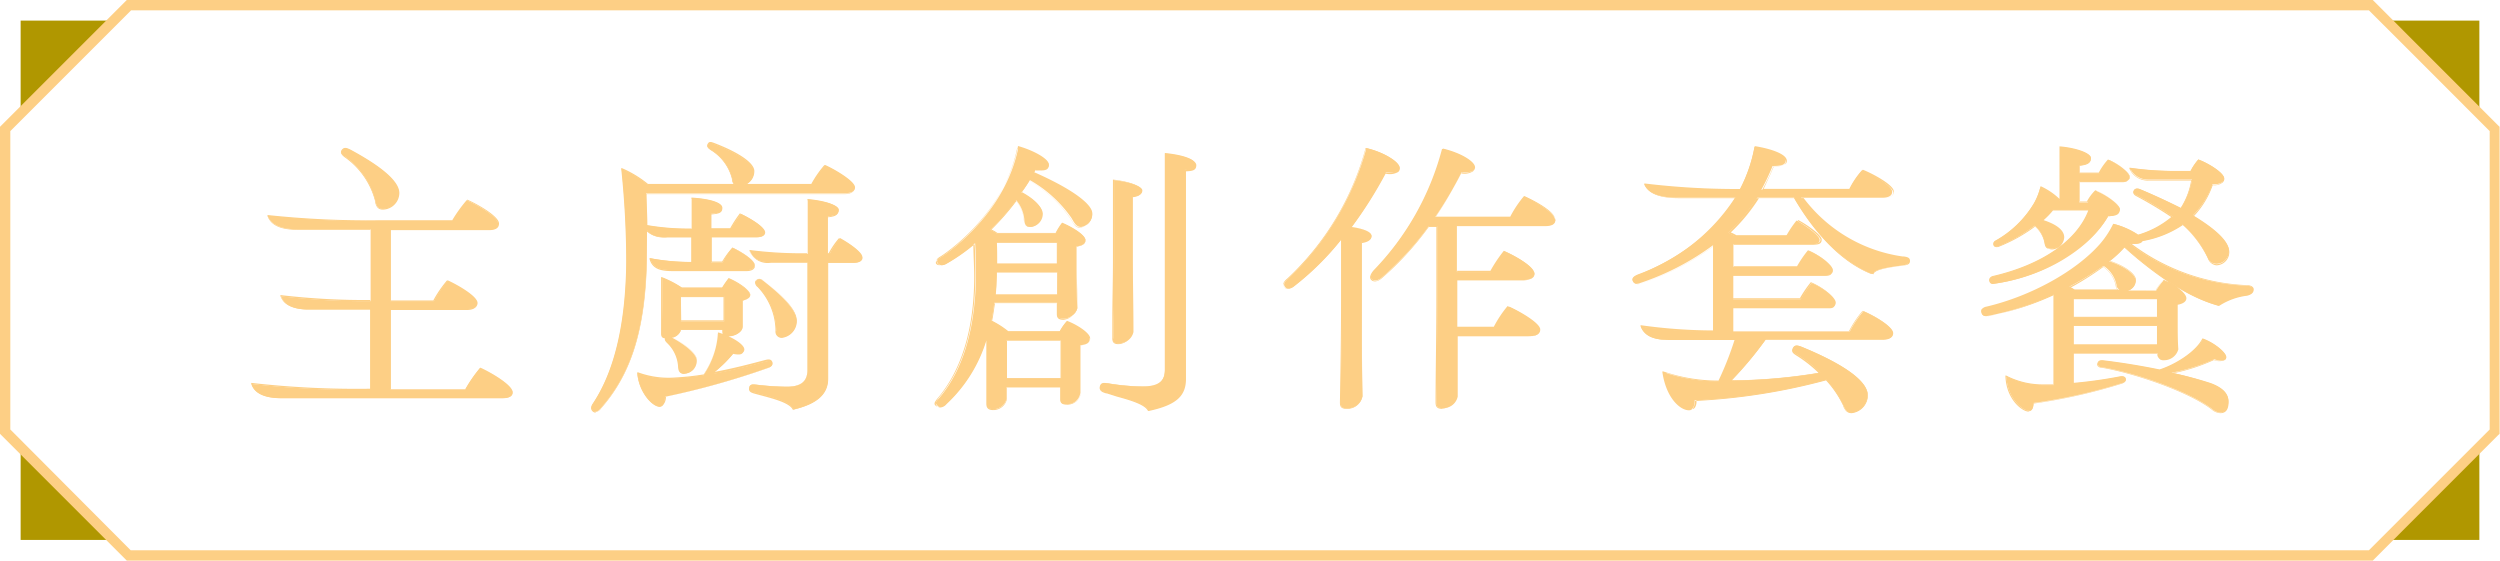 <svg xmlns="http://www.w3.org/2000/svg" viewBox="0 0 242.33 54.34"><defs><style>.cls-1{fill:#b09700;}.cls-2{fill:#fdcf85;}</style></defs><g id="圖層_2" data-name="圖層 2"><g id="G"><polygon class="cls-1" points="11 2 2 11 2 2 11 2"/><polygon class="cls-1" points="11 52.34 2 52.34 2 43.34 11 52.34"/><path class="cls-1" d="M240.33,43.34v9h-9C234.85,48.82,236.81,46.85,240.33,43.34Z"/><path class="cls-1" d="M240.33,2v9c-3.52-3.51-5.48-5.48-9-9Z"/><path class="cls-2" d="M49.68,38c0,.39-.34.59-1,.59H27.25c-1.2,0-2.54-.28-2.85-1.37a91.61,91.61,0,0,0,11.51.56V30h-6c-1,0-2.32-.22-2.66-1.28a70.18,70.18,0,0,0,8.69.47V22.23h-7c-1.2,0-2.57-.2-3-1.32a89.72,89.72,0,0,0,10.86.5h7a13.9,13.9,0,0,1,1.43-2c1.06.45,3.05,1.62,3.05,2.27,0,.39-.28.59-1,.59H37.84v6.91h4.23a11.8,11.8,0,0,1,1.34-2c1,.45,2.88,1.54,2.88,2.19,0,.36-.33.58-.92.58H37.84v7.79h7.28a14.62,14.62,0,0,1,1.45-2.1C47.83,36.22,49.68,37.37,49.68,38ZM33.19,14.53c.19-.23.42-.15.73,0,2.6,1.4,4.73,2.94,4.73,4.18a1.59,1.59,0,0,1-1.54,1.54c-.48,0-.62-.31-.7-.68a7.56,7.56,0,0,0-3-4.42C33.11,15,33,14.75,33.19,14.53Z"/><path class="cls-2" d="M48.73,38.6H27.25c-1.14,0-2.57-.25-2.9-1.41l0-.07h.07a90.56,90.56,0,0,0,11.46.56V30h-6c-.85,0-2.34-.17-2.7-1.32l0-.07h.08a70,70,0,0,0,8.63.47V22.28H28.93c-1.09,0-2.59-.14-3-1.35l0-.08h.08a91.86,91.86,0,0,0,10.86.5h7a14,14,0,0,1,1.42-2l0,0h0c.91.39,3.08,1.59,3.08,2.32,0,.43-.32.64-1,.64H37.89v6.81H42a11.08,11.08,0,0,1,1.33-1.94l0,0h0c.91.41,2.91,1.54,2.91,2.24,0,.39-.36.63-1,.63H37.89v7.69h7.2a13.25,13.25,0,0,1,1.45-2.09l0,0h0c1.27.59,3.14,1.75,3.14,2.37C49.73,38.25,49.56,38.6,48.73,38.6ZM24.47,37.24c.35,1,1.7,1.26,2.78,1.26H48.73q.9,0,.9-.54c0-.54-1.76-1.66-3-2.26a13.56,13.56,0,0,0-1.43,2.06v0H37.79V29.9h7.58c.55,0,.87-.2.87-.53,0-.61-1.81-1.68-2.82-2.13a11.45,11.45,0,0,0-1.31,1.93v0H37.79v-7h9.54c.8,0,.9-.29.9-.54,0-.57-1.78-1.7-3-2.21a14.61,14.61,0,0,0-1.4,2v0h-7A92.48,92.48,0,0,1,26,21c.46,1.08,1.88,1.21,2.91,1.21h7v7h-.05a69.64,69.64,0,0,1-8.61-.47c.38,1,1.78,1.18,2.58,1.18H36v7.89h-.05A92.21,92.21,0,0,1,24.47,37.24ZM37.11,20.32c-.51,0-.66-.35-.75-.72l0-.1a7.5,7.5,0,0,0-3-4.29c-.2-.17-.3-.3-.31-.43a.39.39,0,0,1,.11-.29h0c.23-.26.49-.14.79,0,3.16,1.7,4.76,3.12,4.76,4.22A1.63,1.63,0,0,1,37.11,20.32Zm-3.65-5.88a.29.29,0,0,0-.23.12h0a.28.28,0,0,0-.09.21c0,.1.1.22.28.36a7.63,7.63,0,0,1,3,4.35l0,.1c.09.39.23.64.65.64a1.55,1.55,0,0,0,1.49-1.49c0-1.05-1.63-2.48-4.71-4.13A1,1,0,0,0,33.46,14.44Z"/><path class="cls-2" d="M62.67,25.58c-.19,6.67-1.62,10.81-4.45,14-.31.37-.53.39-.73.23s-.19-.39,0-.7c2.21-3.31,3.19-8,3.25-13.75a86.52,86.52,0,0,0-.48-9,11,11,0,0,1,2.52,1.54h8.46c-.2-.11-.23-.3-.25-.53a4.58,4.58,0,0,0-2.1-2.85c-.2-.15-.4-.28-.25-.54s.33-.14.64,0c2.38.93,3.78,1.91,3.78,2.66a1.36,1.36,0,0,1-.9,1.29h6.5A10.41,10.41,0,0,1,80,16c1,.45,2.88,1.57,2.88,2.16,0,.36-.33.56-.92.56H62.62c.05,1.06.08,2.12.08,3.13a24,24,0,0,0,4.37.34v-3c1.85.11,2.91.5,2.91.95s-.36.53-1.06.59V22.2h1.9a11,11,0,0,1,1-1.46c.84.39,2.35,1.26,2.35,1.79,0,.28-.25.45-.75.45H68.92v2.44h1.14A7.5,7.5,0,0,1,71,24c.84.39,2.16,1.2,2.16,1.71,0,.27-.25.47-.76.47H65.25c-1,0-1.93-.05-2.24-1.15a20.45,20.45,0,0,0,4.06.37V23H64.72c-.84,0-1.63-.08-2-.67C62.7,23.46,62.7,24.55,62.67,25.58ZM74.35,35.69a77.65,77.65,0,0,1-9.89,2.77c0,.45-.16,1-.58.93-.7-.06-1.94-1.43-2.1-3.22a8.62,8.62,0,0,0,3.61.5,28,28,0,0,0,2.8-.3,8.27,8.27,0,0,0,1.4-4c1.43.45,2.46,1.18,2.46,1.6s-.36.45-1,.33a12.13,12.13,0,0,1-2,1.94c1.9-.34,3.81-.84,5.07-1.18.33-.08.59-.14.7.14S74.66,35.58,74.35,35.69ZM72,29.14V30c0,.56,0,1.15,0,1.68,0,.34-.5.87-1.31.87-.48,0-.53-.2-.53-.47v-.15H66c0,.29-.34.65-.87.79,1.23.67,2.41,1.57,2.41,2.27a1.25,1.25,0,0,1-1.18,1.23c-.39,0-.53-.22-.56-.62a3.53,3.53,0,0,0-1.09-2.38c-.17-.17-.25-.3-.17-.45-.34,0-.39-.16-.39-.44,0-1,.05-1.85.05-2.86V26.93a9.73,9.73,0,0,1,1.94,1H70a9.62,9.62,0,0,1,.64-.92c.84.34,2,1.09,2.07,1.54C72.78,28.83,72.47,29,72,29.14Zm-6,2h4.2V28.75H66Zm17.61-6.19c0,.34-.28.51-.76.51h-2.6V36.7c0,1.32-.84,2.38-3.33,3-.31-.82-2.3-1.24-3.73-1.63-.39-.11-.59-.19-.53-.53s.34-.28.67-.25a27.56,27.56,0,0,0,2.94.2c1.54,0,2-.68,2-1.66V25.42H74.71c-.89,0-1.73-.2-2-1.12a38.37,38.37,0,0,0,5.6.31V19.34c1.65.14,3,.56,3,1s-.36.56-1.06.64v3.59h.19a7.65,7.65,0,0,1,1-1.49C82.27,23.54,83.59,24.44,83.59,24.91Zm-8.37,7.17a6.33,6.33,0,0,0-1.77-4.34c-.19-.2-.33-.42-.11-.62s.42-.11.73.14c1.79,1.41,3.11,2.75,3.11,3.81A1.61,1.61,0,0,1,75.8,32.7.55.55,0,0,1,75.22,32.08Z"/><path class="cls-2" d="M57.73,40a.45.45,0,0,1-.27-.11c-.22-.2-.22-.45,0-.77,2.09-3.13,3.18-7.74,3.24-13.72a87.52,87.52,0,0,0-.48-9V16.3l.07,0a10.55,10.55,0,0,1,2.52,1.53h8.3a.78.78,0,0,1-.16-.47,4.55,4.55,0,0,0-2.08-2.82c-.19-.14-.43-.31-.27-.6s.4-.16.71-.05c2.42.94,3.81,1.93,3.81,2.7a1.43,1.43,0,0,1-.71,1.24h6.23A10.4,10.4,0,0,1,79.91,16l0,0h0c.78.36,2.91,1.54,2.91,2.21,0,.39-.34.61-1,.61H62.67c0,1,.08,2,.08,3a23.67,23.67,0,0,0,4.27.33v-3h0c1.83.11,3,.49,3,1s-.36.57-1.06.64v1.33h1.82a11.57,11.57,0,0,1,.94-1.44l0,0,0,0c.83.38,2.38,1.26,2.38,1.83,0,.19-.1.5-.8.5H69v2.34H70A7.67,7.67,0,0,1,71,24l0,0h0c.84.4,2.18,1.22,2.18,1.76,0,.32-.3.52-.81.52H65.25c-1,0-2-.09-2.29-1.18l0-.08H63a21.11,21.11,0,0,0,4,.37V23h-2.3a2.54,2.54,0,0,1-2-.57c0,1.09,0,2.13,0,3.13h0c-.19,6.51-1.52,10.71-4.46,14.06a.8.8,0,0,1-.5.33Zm2.62-23.54a85.79,85.79,0,0,1,.47,8.94c-.06,6.08-1.13,10.59-3.26,13.77-.26.37-.15.54,0,.64a.32.32,0,0,0,.21.09h0c.13,0,.27-.1.43-.3,2.92-3.33,4.25-7.51,4.44-14h0c0-1,0-2.12,0-3.27v-.17l.09.14c.36.54,1,.65,2,.65h2.4v2.54h-.05a21.16,21.16,0,0,1-4-.35c.31.95,1.17,1,2.17,1h7.19c.45,0,.71-.16.71-.42,0-.46-1.21-1.23-2.09-1.65a7.34,7.34,0,0,0-1,1.36l0,0H68.87V22.93h4.5c.26,0,.71-.05.71-.4s-1.39-1.3-2.29-1.73a11.25,11.25,0,0,0-.93,1.42v0h-2V20.72h0c.68,0,1-.24,1-.54s-.87-.77-2.81-.9v3h-.05a23.82,23.82,0,0,1-4.38-.34h0v0c0-1,0-2.09-.08-3.13v-.05H81.91c.32,0,.87-.07.87-.51S81,16.55,80,16.07a10.93,10.93,0,0,0-1.23,1.87v0H71.88l.3-.09A1.33,1.33,0,0,0,73,16.62c0-.72-1.4-1.7-3.75-2.61-.32-.12-.5-.15-.58,0s0,.31.23.46a4.69,4.69,0,0,1,2.13,2.9c0,.21.05.39.22.49l.17.09H62.78A11.05,11.05,0,0,0,60.35,16.45ZM76.87,39.76l0,0c-.26-.68-1.79-1.08-3.13-1.44l-.56-.15c-.4-.11-.63-.21-.57-.59s.45-.31.73-.29a26.32,26.32,0,0,0,2.93.2c1.36,0,2-.51,2-1.61V25.47H74.71a1.88,1.88,0,0,1-2.06-1.16l0-.07h.07a40.53,40.53,0,0,0,5.55.31V19.29h0c1.47.13,3,.52,3,1.09s-.5.62-1.06.69v3.49h.11a7.52,7.52,0,0,1,1-1.47l0,0,0,0c.77.37,2.21,1.29,2.21,1.83,0,.36-.29.56-.81.56H80.28V36.7c0,1.51-1.07,2.48-3.37,3Zm-3.79-2.43c-.23,0-.36.05-.39.22s.1.36.5.48l.55.14c1.35.36,2.87.76,3.19,1.47,2.21-.56,3.25-1.49,3.25-2.94V25.37h2.65c.32,0,.71-.08.71-.46s-1.22-1.29-2.12-1.73a7.73,7.73,0,0,0-1,1.45v0h-.28V21h0c.73-.09,1-.26,1-.59s-1.24-.84-2.89-1v5.26h0a38.61,38.61,0,0,1-5.53-.3c.24.69.85,1,1.94,1h3.64V35.83c0,1.15-.69,1.71-2.1,1.71a26.48,26.48,0,0,1-2.94-.2Zm-9.17,2.11h0c-.74-.06-2-1.46-2.14-3.27v-.08l.08,0a8.57,8.57,0,0,0,3.59.5,24.56,24.56,0,0,0,2.77-.3h0a8.14,8.14,0,0,0,1.38-4v-.06l.06,0c1.38.43,2.5,1.17,2.5,1.64a.36.36,0,0,1-.12.28,1.25,1.25,0,0,1-.94.11,11.52,11.52,0,0,1-1.84,1.79c1.87-.34,3.73-.84,4.86-1.14.32-.08.62-.15.75.17a.31.31,0,0,1,0,.28.77.77,0,0,1-.45.32h0a78.15,78.15,0,0,1-9.86,2.76,1.17,1.17,0,0,1-.27.81A.44.44,0,0,1,63.91,39.44Zm-2.08-3.19c.2,1.69,1.37,3,2.05,3.09a.38.38,0,0,0,.29-.1,1.12,1.12,0,0,0,.25-.78v0h0a81.43,81.43,0,0,0,9.88-2.77h0a.7.7,0,0,0,.4-.27.24.24,0,0,0,0-.2c-.09-.23-.29-.2-.64-.11-1.17.31-3.12.83-5.07,1.18l-.21,0,.17-.12a11.83,11.83,0,0,0,2-1.93l0,0h0a1.17,1.17,0,0,0,.89-.09.25.25,0,0,0,.09-.2c0-.38-1-1.07-2.36-1.53a8.26,8.26,0,0,1-1.41,4v0h0a27,27,0,0,1-2.78.3A8.94,8.94,0,0,1,61.83,36.25Zm4.51,0c-.5,0-.59-.35-.61-.66a3.46,3.46,0,0,0-1.08-2.35c-.13-.13-.25-.28-.2-.44-.31-.05-.37-.21-.37-.49v-.22c0-.88,0-1.71,0-2.64V26.86l.07,0a9.73,9.73,0,0,1,1.93,1H70a9.23,9.23,0,0,1,.63-.91l0,0h0c.84.34,2,1.1,2.1,1.59,0,.26-.25.48-.78.6V30c0,.55,0,1.13,0,1.68a.62.62,0,0,1-.2.46,1.57,1.57,0,0,1-1.16.46c-.54,0-.58-.26-.58-.52v-.1H66a1.08,1.08,0,0,1-.78.75c.66.37,2.33,1.39,2.33,2.26A1.31,1.31,0,0,1,66.34,36.22ZM64.23,27v2.42c0,.93,0,1.76,0,2.64v.22c0,.27,0,.37.34.39h.08l0,.07c-.06.1,0,.21.16.39a3.53,3.53,0,0,1,1.11,2.41c0,.4.18.57.51.57a1.2,1.2,0,0,0,1.13-1.18c0-.58-.89-1.41-2.39-2.23L65,32.65l.13,0c.51-.13.83-.49.83-.74v-.05h4.3V32c0,.24,0,.42.48.42A1.5,1.5,0,0,0,71.8,32a.54.54,0,0,0,.17-.38c0-.55,0-1.13,0-1.69V29.1h0c.49-.11.77-.29.74-.5,0-.4-1.13-1.13-2-1.49a8,8,0,0,0-.62.89l0,0h-4A9.57,9.57,0,0,0,64.23,27ZM75.8,32.75a.6.6,0,0,1-.63-.67v0a6.22,6.22,0,0,0-1.74-4.26.58.58,0,0,1-.24-.43.31.31,0,0,1,.13-.25c.27-.23.56-.05.79.14,2.13,1.66,3.13,2.89,3.13,3.84A1.65,1.65,0,0,1,75.8,32.75Zm-2.22-5.67a.37.37,0,0,0-.21.08.26.26,0,0,0-.09.18c0,.1.06.22.21.37A6.28,6.28,0,0,1,75.26,32v0a.51.51,0,0,0,.53.57,1.56,1.56,0,0,0,1.33-1.58c0-.91-1-2.14-3.09-3.77A.79.79,0,0,0,73.58,27.08Zm-3.35,4.07h-4.3V28.7h4.3Zm-4.2-.1h4.1V28.8H66Z"/><path class="cls-2" d="M99.83,17.46A14,14,0,0,1,99,18.67c1.18.62,2.08,1.4,2.08,2.07A1.28,1.28,0,0,1,99.91,22c-.5,0-.58-.28-.61-.59a3.37,3.37,0,0,0-.79-2A22.5,22.5,0,0,1,96,22.28a3.86,3.86,0,0,1,.65.37h5.68a5.17,5.17,0,0,1,.64-1c1,.39,2.24,1.17,2.24,1.65,0,.33-.28.5-.86.59v2.18c0,1.37,0,2.58.08,3.81a1.4,1.4,0,0,1-1.37,1c-.51,0-.59-.19-.59-.53v-1H96.38c-.08.61-.16,1.2-.27,1.76a8.15,8.15,0,0,1,1.59,1.06h5a5.15,5.15,0,0,1,.7-1c1,.37,2.21,1.18,2.21,1.66s-.33.55-.89.64V35c0,1,0,1.9,0,3.08a1.26,1.26,0,0,1-1.35,1.09c-.47,0-.56-.19-.56-.47V37.51H97.56v1.15a1.3,1.3,0,0,1-1.31,1c-.51,0-.59-.28-.59-.56,0-1.54,0-2.77,0-4.29V32.67a14.29,14.29,0,0,1-3.94,6.47c-.28.28-.59.44-.87.16s-.06-.42.22-.75c2.1-2.49,3.47-6.27,3.53-11.76,0-1,0-2.1-.08-3.22a19.1,19.1,0,0,1-2.8,2c-.31.17-.65.2-.82-.06s0-.39.4-.64c2.12-1.4,6.35-5.18,7.42-10.61,1.51.42,2.94,1.23,2.94,1.76s-.54.56-1.29.45c-.06.11-.11.22-.17.31,3.33,1.45,5.66,3,5.66,4A1.25,1.25,0,0,1,104.79,22c-.48,0-.68-.45-.93-.87A12.33,12.33,0,0,0,99.83,17.46Zm2.66,11.12V26.37H96.58v.34c0,.64,0,1.28-.11,1.87Zm0-5.12H96.58c0,.58,0,1.34,0,2.12h5.88Zm.36,9.54H97.56v3.7h5.29Zm10.06-18.17c1.73.17,2.93.59,2.93,1.07,0,.33-.36.53-1,.56V36.73c0,1.57-.81,2.46-3.53,3.05-.34-.73-2.13-1.12-4.12-1.74-.42-.13-.67-.19-.58-.58s.39-.37.72-.31a21.54,21.54,0,0,0,3.36.31c1.77,0,2.22-.62,2.22-1.63Zm-5,18c0-2.24.08-4.79.08-7.61V17.46c1.32.15,2.74.57,2.74,1,0,.31-.25.53-.92.59v5.82c0,2.47.06,5,.06,7.31a1.4,1.4,0,0,1-1.41,1.09C108,33.31,107.87,33.12,107.87,32.78Z"/><path class="cls-2" d="M111.28,39.84l0,0c-.26-.58-1.55-1-3-1.39l-1-.32-.07,0c-.37-.12-.64-.21-.55-.62s.56-.39.78-.35a22.26,22.26,0,0,0,3.35.31c1.8,0,2.17-.63,2.17-1.58v-21h0c1.81.18,3,.62,3,1.12s-.35.57-1,.6V36.73c0,1.7-1,2.54-3.57,3.1Zm-4.22-2.67a.37.37,0,0,0-.41.3c-.07.32.11.38.49.5l.07,0,1,.31c1.54.46,2.77.82,3.09,1.41,2.51-.55,3.45-1.36,3.45-3V16.41h0c.36,0,1-.11,1-.51s-1.16-.84-2.83-1V35.83c0,1.19-.66,1.68-2.27,1.68a22.71,22.71,0,0,1-3.37-.31ZM96.25,39.75c-.58,0-.64-.35-.64-.61v-.59c0-1.27,0-2.38,0-3.7V33a14.07,14.07,0,0,1-3.86,6.17.9.9,0,0,1-.59.33h0a.47.47,0,0,1-.35-.16c-.23-.23,0-.51.22-.82,2.28-2.71,3.47-6.66,3.52-11.73,0-1,0-2.05-.08-3.12a17.6,17.6,0,0,1-2.73,1.9c-.38.21-.71.18-.88-.07a.38.38,0,0,1-.07-.26c0-.16.22-.29.48-.45.62-.41,6.15-4.21,7.4-10.58v-.06l0,0c1.44.4,3,1.22,3,1.81a.43.43,0,0,1-.15.33,1.55,1.55,0,0,1-1.15.17,2.36,2.36,0,0,1-.13.23c3.53,1.55,5.64,3.06,5.64,4a1.3,1.3,0,0,1-1.17,1.34c-.45,0-.66-.36-.88-.75l-.09-.14a12.48,12.48,0,0,0-4-3.66c-.26.43-.49.78-.73,1.12,1.28.68,2,1.46,2,2.09A1.32,1.32,0,0,1,99.91,22c-.53,0-.63-.3-.66-.63a3.31,3.31,0,0,0-.73-1.88,24.19,24.19,0,0,1-2.41,2.76,3.94,3.94,0,0,1,.57.33h5.64a6.26,6.26,0,0,1,.63-1l0,0,0,0c.92.38,2.27,1.18,2.27,1.7,0,.35-.26.53-.86.63v2.14c0,.94,0,1.8,0,2.64l0,1.17A1.46,1.46,0,0,1,103.08,31c-.53,0-.64-.22-.64-.58v-1h-6c-.08.55-.16,1.13-.27,1.68a8.3,8.3,0,0,1,1.56,1h5a4.79,4.79,0,0,1,.7-1l0,0,0,0c.94.35,2.24,1.17,2.24,1.7,0,.36-.29.58-.89.68V35c0,1,0,1.9,0,3.08a1.32,1.32,0,0,1-1.4,1.14c-.53,0-.61-.25-.61-.52V37.56H97.61v1.1A1.35,1.35,0,0,1,96.25,39.75Zm-.49-7.42v2.52c0,1.32,0,2.43,0,3.71v.58c0,.25.06.51.54.51a1.24,1.24,0,0,0,1.26-1v-1.2h5.39v1.26c0,.22,0,.42.51.42a1.21,1.21,0,0,0,1.3-1c0-1.17,0-2.06,0-3.08V33.47h0c.58-.09.86-.28.86-.59s-1.17-1.22-2.15-1.6a4.57,4.57,0,0,0-.67.95l0,0H97.67a8.62,8.62,0,0,0-1.59-1.06h0v0c.11-.57.2-1.18.28-1.76v0h6.2V30.4c0,.33.08.48.54.48a1.34,1.34,0,0,0,1.32-1l0-1.17c0-.84-.05-1.7-.05-2.64V23.86h0c.58-.09.82-.25.82-.54S104,22.16,103,21.73a4.94,4.94,0,0,0-.62.94v0H96.64a3.94,3.94,0,0,0-.64-.36l-.07,0,.06-.05a23.27,23.27,0,0,0,2.48-2.86l0-.05,0,.05a3.44,3.44,0,0,1,.8,2c0,.29.09.54.56.54a1.23,1.23,0,0,0,1.16-1.18c0-.6-.77-1.36-2-2l0,0,0-.05c.26-.36.51-.74.79-1.2l0,0,0,0a12.48,12.48,0,0,1,4,3.72l.09.15c.22.37.4.69.8.69a1.2,1.2,0,0,0,1.07-1.24c0-.92-2.16-2.44-5.63-4l-.06,0,0-.05a2.72,2.72,0,0,0,.16-.3l0,0h0a1.47,1.47,0,0,0,1.12-.15.3.3,0,0,0,.12-.25c0-.48-1.33-1.27-2.86-1.7-1.27,6.38-6.8,10.18-7.43,10.59-.23.15-.4.27-.43.39a.3.3,0,0,0,0,.19c.17.24.5.17.75,0a17.86,17.86,0,0,0,2.79-2l.08-.06v.1c0,1.1.08,2.22.08,3.22,0,5.1-1.24,9.07-3.54,11.79-.28.34-.39.53-.23.69a.38.38,0,0,0,.28.13h0a.81.81,0,0,0,.52-.3,14.13,14.13,0,0,0,3.94-6.45Zm7.14,4.42H97.51V33h5.39Zm-5.29-.1h5.19v-3.6H97.61Zm10.81-3.29c-.5,0-.6-.22-.6-.58h0c0-.61,0-1.25,0-1.91,0-1.71.06-3.65.06-5.7V17.41h0c1.36.14,2.79.57,2.79,1.08,0,.36-.31.58-.92.63v5.78c0,1.25,0,2.53,0,3.76s0,2.41,0,3.55A1.43,1.43,0,0,1,108.42,33.36Zm-.5-.58h0c0,.33.07.48.5.48a1.35,1.35,0,0,0,1.36-1c0-1.14,0-2.31,0-3.55s0-2.51,0-3.76V19h0c.59-.05.87-.23.87-.54s-1.18-.82-2.64-1v7.65c0,2,0,4-.06,5.7C107.93,31.53,107.92,32.17,107.92,32.78Zm-5.38-4.15H96.41v-.05c0-.57.08-1.21.11-1.82v-.44h6Zm-6-.1h5.92V26.42H96.63v.34C96.6,27.36,96.58,28,96.52,28.53Zm6-2.9h-6v-.05c0-.79,0-1.53,0-2.12v-.05h6Zm-5.88-.09h5.78v-2H96.63C96.66,24.08,96.66,24.78,96.66,25.54Z"/><path class="cls-2" d="M132,23.43V28.8c0,3.34,0,6.56.06,9.61a1.46,1.46,0,0,1-1.49,1.17c-.53,0-.61-.19-.61-.58,0-3,.11-6.28.11-10.17V23.12a26.67,26.67,0,0,1-4.62,4.59c-.34.25-.7.37-.9.09s0-.48.31-.79a27.28,27.28,0,0,0,7.59-12.65c1.6.36,3.22,1.31,3.22,1.9,0,.36-.53.56-1.34.42A40.56,40.56,0,0,1,131,22c1.12.16,1.94.47,1.94.86S132.59,23.34,132,23.43Zm18.76-2.13c0,.42-.31.62-1,.62h-8.54v4.45h3.31a13.66,13.66,0,0,1,1.31-2c1,.42,2.89,1.48,2.89,2.13,0,.42-.37.64-1,.64h-6.47v4.59h3.7a11.38,11.38,0,0,1,1.34-2c1.09.48,3,1.6,3,2.21,0,.42-.36.64-1,.64h-7c0,2.11,0,4.15,0,5.86a1.42,1.42,0,0,1-1.48,1.12c-.51,0-.59-.23-.59-.59.05-2.8.08-6.25.08-10.25v-6.8h-.81a29.54,29.54,0,0,1-4.59,5c-.34.28-.7.36-.93.14s0-.56.23-.84a27.11,27.11,0,0,0,6.66-11.82c1.76.42,3.11,1.26,3.11,1.82,0,.34-.48.56-1.29.45a35,35,0,0,1-2.58,4.37l7.34,0a10.84,10.84,0,0,1,1.34-2C148.94,19.62,150.73,20.66,150.73,21.3Z"/><path class="cls-2" d="M130.54,39.63c-.56,0-.66-.22-.66-.63.05-2.75.11-6.16.11-10.17V23.26a26.93,26.93,0,0,1-4.54,4.49,1,1,0,0,1-.69.25.38.38,0,0,1-.28-.17c-.23-.31,0-.58.32-.85a26.74,26.74,0,0,0,7.57-12.63v0h.05c1.65.37,3.26,1.34,3.26,2a.42.42,0,0,1-.15.32,1.64,1.64,0,0,1-1.22.16,41,41,0,0,1-3.27,5.17c.63.1,1.9.37,1.9.9,0,.34-.33.57-.93.66V28.8c0,3.4,0,6.7.06,9.61A1.49,1.49,0,0,1,130.54,39.63ZM130.09,23v5.85c0,4-.06,7.42-.11,10.17,0,.38.08.54.56.54A1.42,1.42,0,0,0,132,38.41c0-2.91-.06-6.21-.06-9.61V23.38H132c.56-.08.88-.28.88-.57s-.73-.64-1.89-.81l-.09,0,0-.06a39.61,39.61,0,0,0,3.33-5.26l0,0h0a1.55,1.55,0,0,0,1.16-.13.31.31,0,0,0,.12-.24c0-.55-1.57-1.48-3.13-1.84a26.86,26.86,0,0,1-7.59,12.63c-.38.35-.46.52-.31.72a.35.35,0,0,0,.22.14.9.9,0,0,0,.61-.24A26.84,26.84,0,0,0,130,23.09Zm9.7,16.63c-.54,0-.64-.25-.64-.64,0-2.79.08-6.24.08-10.25V22h-.74a29,29,0,0,1-4.58,5c-.38.31-.76.37-1,.13s0-.64.22-.91a26.58,26.58,0,0,0,6.65-11.79v0h0c1.74.42,3.15,1.25,3.15,1.87a.39.39,0,0,1-.15.31,1.53,1.53,0,0,1-1.16.19A36.61,36.61,0,0,1,139.18,21l7.21,0a10.94,10.94,0,0,1,1.34-2l0,0h0c1.16.5,3,1.54,3,2.23,0,.45-.32.67-1,.67h-8.49v4.35h3.23a13.63,13.63,0,0,1,1.3-1.94l0,0h0c1,.43,2.92,1.5,2.92,2.18,0,.44-.39.69-1.09.69h-6.42v4.49h3.62a11,11,0,0,1,1.33-2l0,0h0c1,.46,3,1.59,3,2.26,0,.45-.37.69-1.06.69h-6.92c0,2.12,0,4.11,0,5.81A1.48,1.48,0,0,1,139.79,39.61Zm-1.35-17.74h.89v6.85c0,4,0,7.46-.08,10.25,0,.36.08.54.54.54a1.38,1.38,0,0,0,1.43-1.07c0-1.71,0-3.72,0-5.86v0h7c.36,0,1-.08,1-.6s-1.68-1.61-2.9-2.15a11.26,11.26,0,0,0-1.32,2v0h-3.78V27.13h6.52c.45,0,1-.1,1-.59s-1.79-1.63-2.82-2.07a13.94,13.94,0,0,0-1.29,1.92v0h-3.39V21.87h8.59c.65,0,.93-.18.93-.57,0-.59-1.72-1.61-2.9-2.12a11.14,11.14,0,0,0-1.32,1.95v0h0l-7.43,0,0-.08a36,36,0,0,0,2.58-4.36v0h0a1.49,1.49,0,0,0,1.11-.16.31.31,0,0,0,.12-.24c0-.49-1.24-1.32-3-1.76a26.62,26.62,0,0,1-6.67,11.79c-.29.29-.44.53-.22.77s.52.14.85-.14a29,29,0,0,0,4.59-5Z"/><path class="cls-2" d="M185,25.33c0,.23-.14.34-.59.4-1.68.22-2.77.42-2.94.84-2.49-1-5.21-3.36-7.56-7.4h-3.58a18,18,0,0,1-2.8,3.39c.19.09.42.2.61.31h5a10.46,10.46,0,0,1,1-1.49c1,.54,2.24,1.49,2.24,1.85s-.28.45-.81.45H168v2.19h6.27a10.7,10.7,0,0,1,1.07-1.57c1,.42,2.32,1.37,2.32,1.9,0,.34-.25.48-.84.48H168V29h6.55a10.7,10.7,0,0,1,1.07-1.57c1,.42,2.32,1.37,2.32,1.9,0,.34-.25.48-.84.48H168v2.35h11.29a10.53,10.53,0,0,1,1.34-2c1,.42,2.88,1.49,2.88,2.13,0,.39-.3.59-1,.59l-11.34,0a34.45,34.45,0,0,1-3.36,4,53.38,53.38,0,0,0,8.63-.75,13.2,13.2,0,0,0-2.21-1.74c-.31-.19-.56-.33-.4-.67s.54-.22.87-.08c3.92,1.62,6.33,3.24,6.33,4.65A1.72,1.72,0,0,1,179.49,40c-.5,0-.64-.36-.81-.7a10.91,10.91,0,0,0-1.63-2.49,58.61,58.61,0,0,1-12.79,2c0,.37-.06.9-.51.9-.86,0-2.15-1.21-2.52-3.64a16.29,16.29,0,0,0,5.41.89,29.28,29.28,0,0,0,1.59-4l-6.18,0c-1.18,0-2.52-.11-3-1.31a52.77,52.77,0,0,0,7,.5V23.77A25.44,25.44,0,0,1,159,27.43c-.39.14-.64,0-.73-.22s.09-.39.51-.56c2.63-1.07,6.89-3.25,9.43-7.48h-5.48c-1.29,0-2.86-.19-3.34-1.31a76.21,76.21,0,0,0,9.24.53,14.25,14.25,0,0,0,1.43-4.14c1.51.25,3,.75,3,1.37,0,.36-.4.47-1.24.47a20.45,20.45,0,0,1-1.09,2.3h8.49a7.84,7.84,0,0,1,1.26-1.88c1.09.42,2.93,1.49,2.93,2.07,0,.37-.3.59-1,.59h-7.84a14.66,14.66,0,0,0,9.77,5.77C184.73,25,185,25,185,25.33Z"/><path class="cls-2" d="M179.49,40.05c-.5,0-.66-.33-.82-.65l0-.07A10.07,10.07,0,0,0,177,36.87a59.86,59.86,0,0,1-12.73,2,1.07,1.07,0,0,1-.2.75.46.46,0,0,1-.36.15c-.83,0-2.19-1.14-2.57-3.68V36l.08,0a16.47,16.47,0,0,0,5.36.89,30.33,30.33,0,0,0,1.55-3.93l-6.11,0c-1.31,0-2.58-.16-3-1.35l0-.08.08,0a51.24,51.24,0,0,0,6.95.5V23.87a26,26,0,0,1-7,3.61.71.71,0,0,1-.57,0,.43.43,0,0,1-.22-.27c-.12-.31.22-.49.53-.62a18.74,18.74,0,0,0,9.36-7.38h-5.39c-1.89,0-3-.44-3.38-1.34l0-.08h.09a74.43,74.43,0,0,0,9.2.53,14.45,14.45,0,0,0,1.41-4.1v-.05h.05c1.48.24,3.07.75,3.07,1.42,0,.43-.5.52-1.25.52-.36.85-.7,1.57-1,2.2h8.36a8.2,8.2,0,0,1,1.26-1.86l0,0,0,0c1,.4,3,1.48,3,2.11,0,.3-.18.64-1,.64h-7.74a14.57,14.57,0,0,0,9.6,5.66l.12,0c.31.05.59.1.59.43s-.26.4-.63.45c-1.49.19-2.74.39-2.9.8l0,.05,0,0c-2.7-1-5.39-3.65-7.57-7.39h-3.53a17.55,17.55,0,0,1-2.74,3.33,3.89,3.89,0,0,1,.54.27h5a11.31,11.31,0,0,1,1-1.47l0,0,0,0c.93.49,2.27,1.47,2.27,1.89s-.29.5-.86.5H168v2.09h6.19a11,11,0,0,1,1.06-1.55l0,0h0c1,.41,2.35,1.38,2.35,1.95s-.45.53-.89.53H168V28.9h6.47a11,11,0,0,1,1.06-1.55l0,0h0c1,.41,2.35,1.38,2.35,2s-.45.53-.89.53H168v2.25h11.21a10.47,10.47,0,0,1,1.33-2l0,0,0,0c1,.39,2.91,1.48,2.91,2.17,0,.43-.33.64-1,.64l-11.31,0a35.66,35.66,0,0,1-3.27,3.93,53.42,53.42,0,0,0,8.4-.73,12.62,12.62,0,0,0-2.13-1.67l0,0c-.28-.18-.55-.35-.37-.71s.44-.31.93-.11c4.16,1.72,6.36,3.35,6.36,4.7A1.77,1.77,0,0,1,179.49,40.05Zm-2.42-3.29,0,0a10.37,10.37,0,0,1,1.63,2.5l0,.08c.15.3.29.6.73.6A1.68,1.68,0,0,0,181,38.33c0-1.31-2.18-2.9-6.3-4.61-.43-.18-.7-.16-.8.06s0,.39.34.59l0,0a13.4,13.4,0,0,1,2.22,1.74l.07.07-.09,0a52.46,52.46,0,0,1-8.64.75h-.12l.09-.09a35.8,35.8,0,0,0,3.35-4l0,0h0l11.34-.05c.84,0,.93-.31.93-.54,0-.56-1.65-1.59-2.82-2.07a10.55,10.55,0,0,0-1.31,2v0H167.93V29.71h9.15c.7,0,.79-.21.79-.43,0-.46-1.23-1.39-2.26-1.84a11.4,11.4,0,0,0-1,1.53l0,0h-6.63V26.63h8.87c.7,0,.79-.21.79-.43,0-.46-1.23-1.39-2.26-1.84a11.4,11.4,0,0,0-1,1.53l0,0h-6.35V23.63h7.67c.51,0,.76-.13.76-.4s-1.11-1.21-2.18-1.78a10.66,10.66,0,0,0-1,1.44l0,0H168.1a4.92,4.92,0,0,0-.61-.3l-.07,0,.05,0a18.45,18.45,0,0,0,2.79-3.38l0,0h3.64v0c2.17,3.71,4.82,6.31,7.49,7.35.22-.39,1.19-.59,3-.82.46-.06.55-.17.55-.35s-.17-.28-.51-.33l-.12,0a14.68,14.68,0,0,1-9.72-5.78l-.07-.08h8c.63,0,1-.18,1-.54,0-.52-1.71-1.55-2.88-2a8.2,8.2,0,0,0-1.23,1.84v0h-8.6l0-.08a20.79,20.79,0,0,0,1.09-2.29v0h0c.85,0,1.19-.12,1.19-.42,0-.57-1.47-1.07-2.94-1.32a14.43,14.43,0,0,1-1.42,4.11l0,0h0a74.1,74.1,0,0,1-9.15-.52c.4.81,1.46,1.2,3.25,1.2h5.57l0,.08c-1.94,3.22-5.13,5.74-9.46,7.5-.51.2-.53.36-.48.49a.32.32,0,0,0,.18.21.61.61,0,0,0,.48,0,25.81,25.81,0,0,0,7.05-3.66l.08-.07v8.5h0a52.38,52.38,0,0,1-6.92-.49c.44,1,1.65,1.2,2.89,1.2l6.25,0,0,.07a31,31,0,0,1-1.6,4v0h0a16.5,16.5,0,0,1-5.34-.86c.39,2.42,1.66,3.51,2.45,3.51a.38.38,0,0,0,.29-.12,1.07,1.07,0,0,0,.17-.72v-.05h.06A60.16,60.16,0,0,0,177,36.77Z"/><path class="cls-2" d="M218.38,28.05c0,.22,0,.42-.59.56a6.67,6.67,0,0,0-2.77,1c-2.69-.67-6.05-2.94-9.1-5.66a9.47,9.47,0,0,1-1.48,1.37c1.23.4,2.55,1.18,2.55,1.85a1,1,0,0,1-.73,1H209a6.09,6.09,0,0,1,.73-1c1,.42,2.07,1.26,2.07,1.74,0,.31-.34.5-.84.59v1.76c0,.95,0,1.82.06,2.6a1.37,1.37,0,0,1-1.35,1,.47.47,0,0,1-.53-.53v-.11H201v2.94a42.06,42.06,0,0,0,4.54-.65c.28,0,.45,0,.5.17s0,.34-.33.45a52.55,52.55,0,0,1-8.6,1.93c0,.4-.14.76-.42.76-.64,0-2.12-1.2-2.21-3.36a7.73,7.73,0,0,0,3.59.87c.3,0,.64,0,1,0V28.55a27,27,0,0,1-6.38,2.07c-.34.06-.53-.05-.59-.3s.11-.42.5-.51c4.29-1,8.68-3.41,11-6.1a8.46,8.46,0,0,0,1.28-2,7.71,7.71,0,0,1,2.41,1.06,8.93,8.93,0,0,0,3.31-1.76,34.28,34.28,0,0,0-3.53-2.1c-.28-.17-.28-.34-.2-.48s.25-.19.51-.11c1.15.48,2.57,1.12,4,1.85a7.49,7.49,0,0,0,1.1-2.77H208.3a1.92,1.92,0,0,1-1.85-1.12,30.49,30.49,0,0,0,4.37.3h1.51a5.55,5.55,0,0,1,.76-1.12c1.06.4,2.49,1.32,2.49,1.83,0,.33-.39.61-1.12.58a8.19,8.19,0,0,1-1.88,3c1.94,1.17,3.48,2.43,3.48,3.47a1.24,1.24,0,0,1-1.21,1.23A.94.94,0,0,1,214,25a9.89,9.89,0,0,0-2.46-3.22,9.88,9.88,0,0,1-3.92,1.56c-.11.28-.62.31-1.21.26a19.94,19.94,0,0,0,11.34,4.09C218.18,27.69,218.38,27.88,218.38,28.05Zm-25.51-.87c0-.14.09-.34.37-.39,4.53-1.06,8.12-3.36,9.26-6.44h-3.58a6.68,6.68,0,0,1-1,1c1.06.33,2,.87,2,1.65a1.21,1.21,0,0,1-1.09,1.12c-.37,0-.54-.14-.62-.53a2.71,2.71,0,0,0-1-1.71,15.17,15.17,0,0,1-3.5,2c-.28.11-.42,0-.48-.11a.32.32,0,0,1,.17-.4,10.12,10.12,0,0,0,3.73-3.61,6.36,6.36,0,0,0,.64-1.62,6.49,6.49,0,0,1,1.91,1.31V14.25c1.59.13,3,.64,3,1.09s-.48.64-1.09.7v.75h1.93a6.15,6.15,0,0,1,.9-1.29c.92.4,2,1.18,2,1.66,0,.28-.22.45-.59.45h-4.28v2h.84a4.79,4.79,0,0,1,.81-1.1c1,.42,2.27,1.29,2.27,1.82s-.48.62-1.12.62c-1.77,3.13-6.11,5.88-11.06,6.55C193,27.52,192.9,27.41,192.87,27.18Zm11-1.4a27.67,27.67,0,0,1-3.28,2,3.83,3.83,0,0,1,.51.3h4.34a.54.54,0,0,1-.28-.44,2.9,2.9,0,0,0-1.23-1.85S203.85,25.81,203.85,25.78Zm5.29,3.14H201v1.84h8.18ZM201,33.42h8.18V31.55H201Zm15,5.46c0,.62-.3,1.12-.75,1.12a1.34,1.34,0,0,1-.79-.33c-2.35-1.82-7.86-3.64-10.81-4.09a.29.29,0,0,1-.28-.39c.06-.17.2-.25.48-.23,1.4.17,3.47.48,5.49.9,1.65-.53,3.58-1.79,4.2-3,1.12.39,2.24,1.34,2.24,1.76s-.65.39-1.15.2a18.37,18.37,0,0,1-4.14,1.31,37.25,37.25,0,0,1,3.8,1C215.55,37.6,216,38.21,216,38.88Z"/><path class="cls-2" d="M215.22,40.05a1.38,1.38,0,0,1-.82-.34c-2.39-1.85-8-3.65-10.78-4.08a.38.38,0,0,1-.3-.17.33.33,0,0,1,0-.29c.07-.2.24-.28.53-.25,1.74.2,3.79.54,5.48.89,1.54-.5,3.52-1.73,4.15-3l0,0h.05c1.06.37,2.27,1.34,2.27,1.81a.32.32,0,0,1-.15.28,1.33,1.33,0,0,1-1.05,0,18,18,0,0,1-3.9,1.27,35.77,35.77,0,0,1,3.58,1c1.17.44,1.74,1,1.74,1.81S215.68,40.05,215.22,40.05Zm-11.5-5c-.23,0-.3.1-.33.2a.21.21,0,0,0,0,.2.27.27,0,0,0,.22.12c2.81.43,8.43,2.24,10.83,4.1a1.31,1.31,0,0,0,.76.33c.4,0,.7-.46.7-1.08s-.55-1.3-1.67-1.71a38.23,38.23,0,0,0-3.8-1l-.24-.05.24,0a18.2,18.2,0,0,0,4.13-1.32h0a1.26,1.26,0,0,0,1,.05.22.22,0,0,0,.1-.2c0-.39-1.09-1.31-2.17-1.7-.66,1.31-2.65,2.54-4.21,3h0c-1.69-.35-3.74-.69-5.48-.9Zm-7.07,4.85c-.63,0-2.17-1.16-2.26-3.41v-.09l.07,0a7.71,7.71,0,0,0,3.57.86c.28,0,.61,0,1,0V28.63a26.73,26.73,0,0,1-6.32,2c-.46.08-.61-.14-.65-.34a.38.38,0,0,1,0-.28.79.79,0,0,1,.5-.29c4.26-1,8.67-3.42,11-6.08a8.82,8.82,0,0,0,1.28-1.95l0,0h0a7.72,7.72,0,0,1,2.4,1.06,9,9,0,0,0,3.22-1.71A38.65,38.65,0,0,0,207.05,19a.53.53,0,0,1-.27-.29.33.33,0,0,1,.05-.25c.06-.1.21-.25.56-.14,1.33.55,2.73,1.2,4,1.83a7.17,7.17,0,0,0,1-2.65H208.3a1.93,1.93,0,0,1-1.89-1.15l0-.09.09,0a29.92,29.92,0,0,0,4.36.31h1.48a5.29,5.29,0,0,1,.75-1.11l0,0h0c1,.37,2.52,1.3,2.52,1.87a.52.52,0,0,1-.16.36,1.32,1.32,0,0,1-.91.27h-.06a8.36,8.36,0,0,1-1.83,3c2.28,1.4,3.44,2.57,3.44,3.48a1.28,1.28,0,0,1-1.26,1.28A1,1,0,0,1,214,25a10,10,0,0,0-2.42-3.18,10,10,0,0,1-3.89,1.55c-.11.22-.45.31-1.06.27a19.93,19.93,0,0,0,11.16,4c.44,0,.67.2.67.41s-.1.47-.62.61a6.45,6.45,0,0,0-2.75,1l0,0h0a15.41,15.41,0,0,1-4.11-1.87c.53.38.95.81.95,1.12s-.3.53-.84.63v1.72c0,.93,0,1.76.06,2.6a1.43,1.43,0,0,1-1.4,1.06.52.52,0,0,1-.58-.58v-.06H201v2.83a44.36,44.36,0,0,0,4.48-.63c.28-.06.49,0,.56.19s0,.39-.37.52a53.55,53.55,0,0,1-8.56,1.93C197.11,39.48,197,39.86,196.65,39.86Zm-2.15-3.33c.12,2.1,1.57,3.23,2.15,3.23.26,0,.37-.37.37-.71v0h0a53,53,0,0,0,8.58-1.93c.35-.11.34-.27.31-.38s-.22-.18-.45-.14a43.49,43.49,0,0,1-4.54.65h-.05V34.16h8.27v.16a.42.42,0,0,0,.48.48,1.32,1.32,0,0,0,1.3-1c0-.83-.06-1.67-.06-2.6v-1.8h0c.3-.05.8-.19.8-.54s-1.07-1.26-2-1.68a5.44,5.44,0,0,0-.7.95v0H206l.26-.09a1,1,0,0,0,.7-.94c0-.62-1.28-1.4-2.52-1.8l-.09,0,.08-.06a9.63,9.63,0,0,0,1.47-1.36l0,0,0,0c3.39,3,6.6,5,9.05,5.63a7.24,7.24,0,0,1,2.78-1c.51-.13.55-.31.55-.51s-.2-.31-.57-.31a20.1,20.1,0,0,1-11.36-4.1l-.15-.11.18,0c.69.06,1.07,0,1.15-.22v0h0a10.12,10.12,0,0,0,3.9-1.56l0,0,0,0A10,10,0,0,1,214.06,25a.89.89,0,0,0,.79.61A1.18,1.18,0,0,0,216,24.41c0-.88-1.16-2-3.45-3.43l-.06,0,.05-.05a8.06,8.06,0,0,0,1.86-3l0,0h0a1.31,1.31,0,0,0,.94-.24.45.45,0,0,0,.13-.29c0-.46-1.35-1.36-2.43-1.77a5.24,5.24,0,0,0-.72,1.09l0,0h-1.54a29.64,29.64,0,0,1-4.28-.29,1.85,1.85,0,0,0,1.76,1h4.21l0,.06a7.28,7.28,0,0,1-1.1,2.79l0,0,0,0c-1.23-.63-2.64-1.29-4-1.84-.15-.05-.35-.08-.44.09a.24.24,0,0,0,0,.18.46.46,0,0,0,.22.23,35.68,35.68,0,0,1,3.53,2.1l.05,0-.05.05a8.89,8.89,0,0,1-3.32,1.77h0l0,0a7.52,7.52,0,0,0-2.35-1,8.28,8.28,0,0,1-1.28,1.93c-2.31,2.68-6.75,5.14-11,6.12a.68.68,0,0,0-.43.24.25.25,0,0,0,0,.21c.05.23.23.32.53.27A27.05,27.05,0,0,0,199,28.51l.07,0v8.87h-.05c-.39,0-.73,0-1,0A7.66,7.66,0,0,1,194.5,36.53Zm12-8.45H209a5.73,5.73,0,0,1,.72-1l0,0,0,0,.51.25A36.74,36.74,0,0,1,205.93,24a10.15,10.15,0,0,1-1.39,1.29c1.23.4,2.5,1.18,2.5,1.86A1.05,1.05,0,0,1,206.48,28.08Zm2.71,5.39h-8.27v-2h8.27ZM201,33.38h8.08V31.6H201Zm8.18-2.57h-8.27V28.87h8.27Zm-8.18-.1h8.08V29H201Zm4.62-2.53h-4.58a4,4,0,0,0-.37-.23l-.13-.07-.08-.05.08,0a27.83,27.83,0,0,0,3.27-2l.08-.06v.09l0,0a3,3,0,0,1,1.25,1.88.5.5,0,0,0,.25.41Zm-4.54-.1h4.17a.64.64,0,0,1-.17-.39,2.87,2.87,0,0,0-1.21-1.81l0,0h0a28.18,28.18,0,0,1-3.16,2l0,0A2,2,0,0,1,201.09,28.08Zm-7.89-.55a.45.45,0,0,1-.24-.07.44.44,0,0,1-.14-.27.36.36,0,0,1,.06-.24.54.54,0,0,1,.35-.21c4.73-1.11,8.08-3.42,9.2-6.34H199a7.19,7.19,0,0,1-.91.94c.92.3,2,.83,2,1.67a1.25,1.25,0,0,1-1.14,1.17c-.4,0-.58-.16-.67-.57a2.74,2.74,0,0,0-1-1.66,15.3,15.3,0,0,1-3.48,1.95c-.36.14-.5,0-.54-.14a.35.35,0,0,1,.19-.46,10.07,10.07,0,0,0,3.7-3.59,5.77,5.77,0,0,0,.64-1.61l0-.06,0,0a6.59,6.59,0,0,1,1.84,1.24V14.19h.05c1.47.12,3,.61,3,1.14s-.43.67-1.09.74v.66h1.85a6.21,6.21,0,0,1,.89-1.27l0,0h0c.87.37,2.07,1.16,2.07,1.7,0,.3-.24.5-.64.5h-4.23v1.86h.76a4.69,4.69,0,0,1,.81-1.08l0,0h0c.94.39,2.3,1.28,2.3,1.86,0,.4-.45.66-1.14.67-1.86,3.27-6.31,5.9-11.08,6.55Zm5.69-7.23h3.69l0,.07c-1.11,3-4.5,5.34-9.3,6.47A.41.41,0,0,0,193,27a.24.24,0,0,0,0,.16h0a.3.3,0,0,0,.1.21.41.41,0,0,0,.32,0c4.76-.64,9.19-3.27,11-6.53v0h0c.65,0,1.07-.22,1.07-.57s-1.16-1.31-2.21-1.76a4.88,4.88,0,0,0-.78,1.06v0h-.92V17.56h4.33c.34,0,.54-.15.54-.4,0-.43-1-1.19-2-1.6a6.81,6.81,0,0,0-.87,1.26v0h-2V16h0c.64-.06,1.05-.32,1.05-.65s-1.23-.89-2.9-1v5.26l-.08-.1a6.24,6.24,0,0,0-1.84-1.28,6,6,0,0,1-.63,1.58,10.36,10.36,0,0,1-3.74,3.63c-.17.09-.2.23-.15.32s.2.18.41.09a15.12,15.12,0,0,0,3.49-1.95l0,0,0,0a2.77,2.77,0,0,1,1,1.74c.08.36.22.49.57.49a1.15,1.15,0,0,0,1-1.07c0-.81-1.08-1.32-2-1.6l-.09,0,.07-.06a6,6,0,0,0,1-1Z"/><path class="cls-2" d="M230,54.34H12.29L0,42.05V12.29L12.29,0H230l4.66,4.67,7.48,7.48.15.14V42.05l-.15.14-7.8,7.8Zm-217.33-1H229.62l4.06-4.06,7.65-7.65V12.71L234,5.37,229.62,1H12.71L1,12.71V41.63Z"/></g></g></svg>